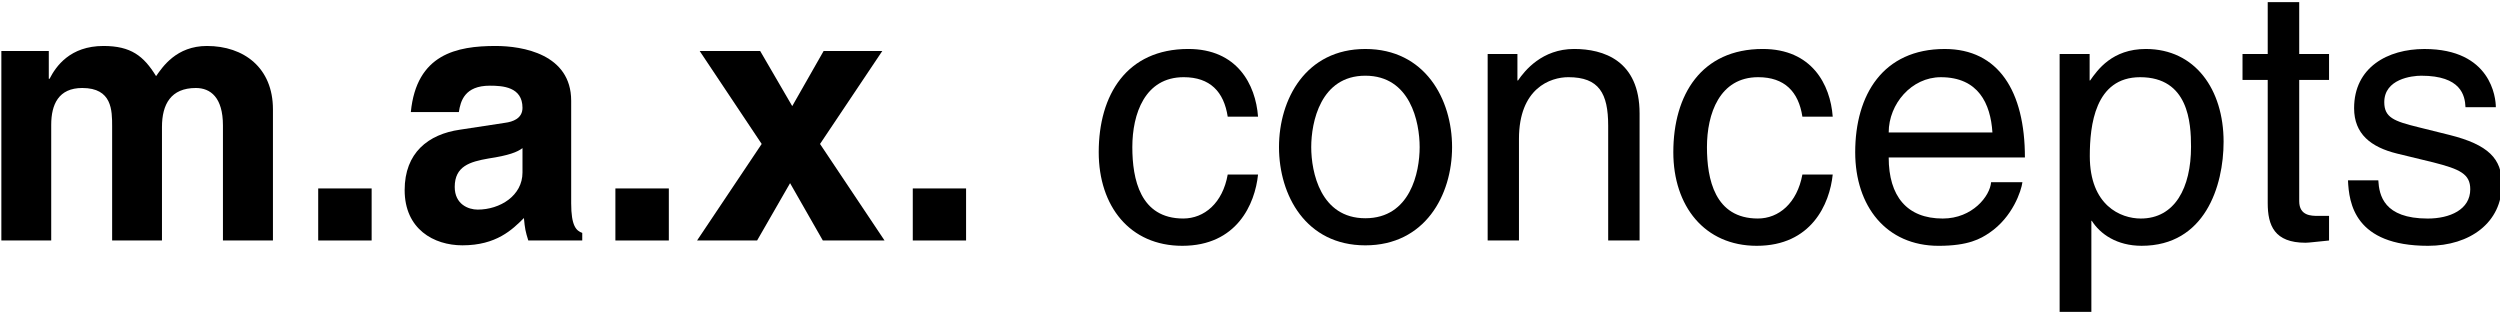 <?xml version="1.0" encoding="UTF-8" standalone="no"?>
<!-- Created with Inkscape (http://www.inkscape.org/) -->

<svg
   xmlns:dc="http://purl.org/dc/elements/1.1/"
   xmlns:cc="http://creativecommons.org/ns#"
   xmlns:rdf="http://www.w3.org/1999/02/22-rdf-syntax-ns#"
   xmlns:svg="http://www.w3.org/2000/svg"
   xmlns="http://www.w3.org/2000/svg"
   xmlns:sodipodi="http://sodipodi.sourceforge.net/DTD/sodipodi-0.dtd"
   xmlns:inkscape="http://www.inkscape.org/namespaces/inkscape"
   width="260.894"
   height="32.544"
   id="svg4247"
   version="1.1"
   inkscape:version="0.48.2 r9819"
   sodipodi:docname="New document 5">
  <defs
     id="defs4249">
    <clipPath
       clipPathUnits="userSpaceOnUse"
       id="clipPath3259">
      <path
         inkscape:connector-curvature="0"
         d="m 0,0 375.874,0 0,583.654 L 0,583.654 0,0 z"
         id="path3261" />
    </clipPath>
  </defs>
  <sodipodi:namedview
     id="base"
     pagecolor="#ffffff"
     bordercolor="#666666"
     borderopacity="1.0"
     inkscape:pageopacity="0.0"
     inkscape:pageshadow="2"
     inkscape:zoom="0.98994949"
     inkscape:cx="129.86654"
     inkscape:cy="7.2929758"
     inkscape:document-units="px"
     inkscape:current-layer="layer1"
     showgrid="false"
     fit-margin-top="0"
     fit-margin-left="0"
     fit-margin-right="0"
     fit-margin-bottom="0"
     inkscape:window-width="477"
     inkscape:window-height="464"
     inkscape:window-x="176"
     inkscape:window-y="176"
     inkscape:window-maximized="0" />
  <g
     inkscape:label="Layer 1"
     inkscape:groupmode="layer"
     id="layer1"
     transform="translate(-319.917,-490.883)">
    <g
       id="g4316"
       transform="matrix(1.983,0,0,1.983,-314.338,-514.298)"
       style="fill:#000000">
      <g
         transform="matrix(1.25,0,0,-1.25,334.21,519.555)"
         id="g3249"
         style="fill:#000000">
        <path
           inkscape:connector-curvature="0"
           id="path3251"
           style="fill:#000000;fill-opacity:1;fill-rule:nonzero;stroke:none"
           d="m 0,0 -2.105,0 0,4.842 c 0,1.184 -0.526,1.578 -1.14,1.578 -1.053,0 -1.427,-0.686 -1.427,-1.643 l 0,-4.777 -2.098,0 0,4.799 c 0,0.679 0,1.621 -1.257,1.621 -0.995,0 -1.308,-0.686 -1.308,-1.552 l 0,-4.868 -2.099,0 0,7.978 1.997,0 0,-1.172 0.032,0 c 0.268,0.525 0.862,1.383 2.269,1.383 1.157,0 1.692,-0.418 2.216,-1.27 0.274,0.39 0.854,1.27 2.142,1.27 C -1.228,8.189 0,7.275 0,5.522 L 0,0 z" />
      </g>
      <path
         id="path3253"
         style="fill:#000000;fill-opacity:1;fill-rule:nonzero;stroke:none"
         d="m 339.404,519.555 -2.812,0 0,-2.739 2.812,0 0,2.739 z"
         inkscape:connector-curvature="0" />
      <g
         id="g3257"
         clip-path="url(#clipPath3259)"
         transform="matrix(1.25,0,0,-1.25,292.734,566.326)"
         style="fill:#000000">
        <g
           id="g3263"
           transform="translate(43.687,40.277)"
           style="fill:#000000">
          <path
             d="m 0,0 c 0,-0.973 -0.943,-1.56 -1.887,-1.56 -0.391,0 -0.966,0.223 -0.966,0.955 0,0.873 0.639,1.059 1.417,1.196 0.865,0.13 1.224,0.274 1.436,0.438 L 0,0 z M 2.05,3.023 C 2.05,4.99 0,5.329 -1.132,5.329 -2.764,5.329 -4.461,4.99 -4.701,2.547 l 2.022,0 c 0.07,0.467 0.249,1.11 1.302,1.11 C -0.839,3.657 0,3.61 0,2.724 0,2.275 -0.411,2.136 -0.734,2.094 L -2.63,1.805 c -1.34,-0.192 -2.331,-0.974 -2.331,-2.544 0,-1.643 1.227,-2.325 2.432,-2.325 1.429,0 2.103,0.662 2.589,1.149 0.041,-0.448 0.066,-0.563 0.184,-0.945 l 2.272,0 0,0.319 C 2.263,-2.45 2.05,-2.252 2.05,-1.295 l 0,4.318 z"
             style="fill:#000000;fill-opacity:1;fill-rule:nonzero;stroke:none"
             id="path3265"
             inkscape:connector-curvature="0" />
        </g>
      </g>
      <path
         id="path3267"
         style="fill:#000000;fill-opacity:1;fill-rule:nonzero;stroke:none"
         d="m 355.044,519.555 -2.812,0 0,-2.739 2.812,0 0,2.739 z"
         inkscape:connector-curvature="0" />
      <g
         transform="matrix(1.25,0,0,-1.25,366.396,519.555)"
         id="g3269"
         style="fill:#000000">
        <path
           id="path3271"
           style="fill:#000000;fill-opacity:1;fill-rule:nonzero;stroke:none"
           d="M 0,0 -2.598,0 -3.977,2.414 -5.365,0 l -2.528,0 2.721,4.064 -2.611,3.914 2.547,0 1.35,-2.321 1.322,2.321 2.47,0 L -2.716,4.064 0,0 z"
           inkscape:connector-curvature="0" />
      </g>
      <path
         id="path3273"
         style="fill:#000000;fill-opacity:1;fill-rule:nonzero;stroke:none"
         d="m 370.687,519.555 -2.805,0 0,-2.739 2.805,0 0,2.739 z"
         inkscape:connector-curvature="0" />
      <g
         transform="matrix(1.25,0,0,-1.25,384.456,513.04)"
         id="g3283"
         style="fill:#000000">
        <path
           inkscape:connector-curvature="0"
           id="path3285"
           style="fill:#000000;fill-opacity:1;fill-rule:nonzero;stroke:none"
           d="m 0,0 c -0.16,1.052 -0.744,1.663 -1.853,1.663 -1.636,0 -2.163,-1.545 -2.163,-2.944 0,-1.346 0.328,-3.006 2.142,-3.006 0.887,0 1.662,0.649 1.874,1.852 l 1.277,0 c -0.128,-1.244 -0.893,-3.001 -3.19,-3.001 -2.213,0 -3.518,1.672 -3.518,3.941 0,2.419 1.18,4.346 3.773,4.346 C 0.395,2.851 1.176,1.36 1.277,0 L 0,0 z" />
      </g>
      <g
         transform="matrix(1.25,0,0,-1.25,388.851,514.642)"
         id="g3287"
         style="fill:#000000">
        <path
           inkscape:connector-curvature="0"
           id="path3289"
           style="fill:#000000;fill-opacity:1;fill-rule:nonzero;stroke:none"
           d="M 0,0 C 0,1.051 0.391,3.007 2.278,3.007 4.175,3.007 4.565,1.051 4.565,0 4.565,-1.054 4.175,-2.994 2.278,-2.994 0.391,-2.994 0,-1.054 0,0 m -1.357,0 c 0,-2.024 1.13,-4.135 3.635,-4.135 2.51,0 3.652,2.111 3.652,4.135 0,2.022 -1.142,4.132 -3.652,4.132 -2.505,0 -3.635,-2.11 -3.635,-4.132" />
      </g>
      <g
         transform="matrix(1.25,0,0,-1.25,406.131,519.555)"
         id="g3291"
         style="fill:#000000">
        <path
           inkscape:connector-curvature="0"
           id="path3293"
           style="fill:#000000;fill-opacity:1;fill-rule:nonzero;stroke:none"
           d="m 0,0 -1.322,0 0,4.833 c 0,1.362 -0.386,2.042 -1.677,2.042 -0.752,0 -2.079,-0.46 -2.079,-2.598 l 0,-4.277 -1.318,0 0,7.851 1.253,0 0,-1.115 0.025,0 c 0.284,0.42 1.019,1.327 2.361,1.327 C -1.527,8.063 0,7.584 0,5.348 L 0,0 z" />
      </g>
      <g
         transform="matrix(1.25,0,0,-1.25,414.699,513.04)"
         id="g3295"
         style="fill:#000000">
        <path
           inkscape:connector-curvature="0"
           id="path3297"
           style="fill:#000000;fill-opacity:1;fill-rule:nonzero;stroke:none"
           d="m 0,0 c -0.159,1.052 -0.751,1.663 -1.861,1.663 -1.629,0 -2.157,-1.545 -2.157,-2.944 0,-1.346 0.328,-3.006 2.143,-3.006 0.884,0 1.653,0.649 1.875,1.852 l 1.277,0 c -0.128,-1.244 -0.9,-3.001 -3.198,-3.001 -2.2,0 -3.513,1.672 -3.513,3.941 0,2.419 1.179,4.346 3.765,4.346 C 0.394,2.851 1.177,1.36 1.277,0 L 0,0 z" />
      </g>
      <g
         transform="matrix(1.25,0,0,-1.25,419.241,513.872)"
         id="g3299"
         style="fill:#000000">
        <path
           inkscape:connector-curvature="0"
           id="path3301"
           style="fill:#000000;fill-opacity:1;fill-rule:nonzero;stroke:none"
           d="M 0,0 C 0,1.211 0.967,2.328 2.194,2.328 3.779,2.328 4.29,1.211 4.367,0 L 0,0 z M 4.311,-2.092 C 4.269,-2.67 3.531,-3.622 2.274,-3.622 0.769,-3.622 0,-2.683 0,-1.051 l 5.735,0 c 0,2.785 -1.111,4.567 -3.376,4.567 -2.598,0 -3.769,-1.927 -3.769,-4.346 0,-2.269 1.302,-3.941 3.514,-3.941 1.261,0 1.769,0.301 2.129,0.543 0.987,0.665 1.351,1.776 1.397,2.136 l -1.319,0 z" />
      </g>
      <g
         transform="matrix(1.25,0,0,-1.25,429.824,515.112)"
         id="g3303"
         style="fill:#000000">
        <path
           inkscape:connector-curvature="0"
           id="path3305"
           style="fill:#000000;fill-opacity:1;fill-rule:nonzero;stroke:none"
           d="m 0,0 c 0,1.278 0.212,3.32 2.12,3.32 2.038,0 2.142,-1.921 2.142,-2.93 0,-1.721 -0.678,-3.02 -2.115,-3.02 C 1.301,-2.63 0,-2.083 0,0 m -1.27,-6.652 1.336,0 0,3.927 0.018,0 c 0.352,-0.558 1.055,-1.053 2.098,-1.053 2.665,0 3.451,2.516 3.451,4.382 0,2.194 -1.194,3.904 -3.274,3.904 -1.416,0 -2.033,-0.881 -2.345,-1.326 l -0.021,0 0,1.114 -1.263,0 0,-10.948 z" />
      </g>
      <g
         transform="matrix(1.25,0,0,-1.25,440.845,511.106)"
         id="g3307"
         style="fill:#000000">
        <path
           inkscape:connector-curvature="0"
           id="path3309"
           style="fill:#000000;fill-opacity:1;fill-rule:nonzero;stroke:none"
           d="m 0,0 0,-5.105 c 0,-0.618 0.515,-0.618 0.786,-0.618 l 0.47,0 0,-1.037 C 0.769,-6.806 0.408,-6.854 0.268,-6.854 c -1.312,0 -1.594,0.726 -1.594,1.668 l 0,5.186 -1.061,0 0,1.091 1.061,0 0,2.184 1.326,0 0,-2.184 1.256,0 L 1.256,0 0,0 z" />
      </g>
      <g
         transform="matrix(1.25,0,0,-1.25,449.595,512.54)"
         id="g3311"
         style="fill:#000000">
        <path
           inkscape:connector-curvature="0"
           id="path3313"
           style="fill:#000000;fill-opacity:1;fill-rule:nonzero;stroke:none"
           d="m 0,0 c -0.021,0.494 -0.189,1.325 -1.86,1.325 -0.407,0 -1.559,-0.141 -1.559,-1.114 0,-0.643 0.406,-0.801 1.425,-1.051 l 1.323,-0.329 c 1.633,-0.41 2.204,-0.999 2.204,-2.07 0,-1.615 -1.342,-2.597 -3.108,-2.597 -3.1,0 -3.329,1.798 -3.372,2.756 l 1.277,0 c 0.036,-0.626 0.228,-1.608 2.08,-1.608 0.934,0 1.791,0.376 1.791,1.233 0,0.641 -0.43,0.845 -1.557,1.132 l -1.528,0.371 c -1.097,0.27 -1.805,0.824 -1.805,1.909 0,1.723 1.415,2.493 2.959,2.493 C 1.083,2.45 1.278,0.389 1.278,0 L 0,0 z" />
      </g>
    </g>
  </g>
</svg>
